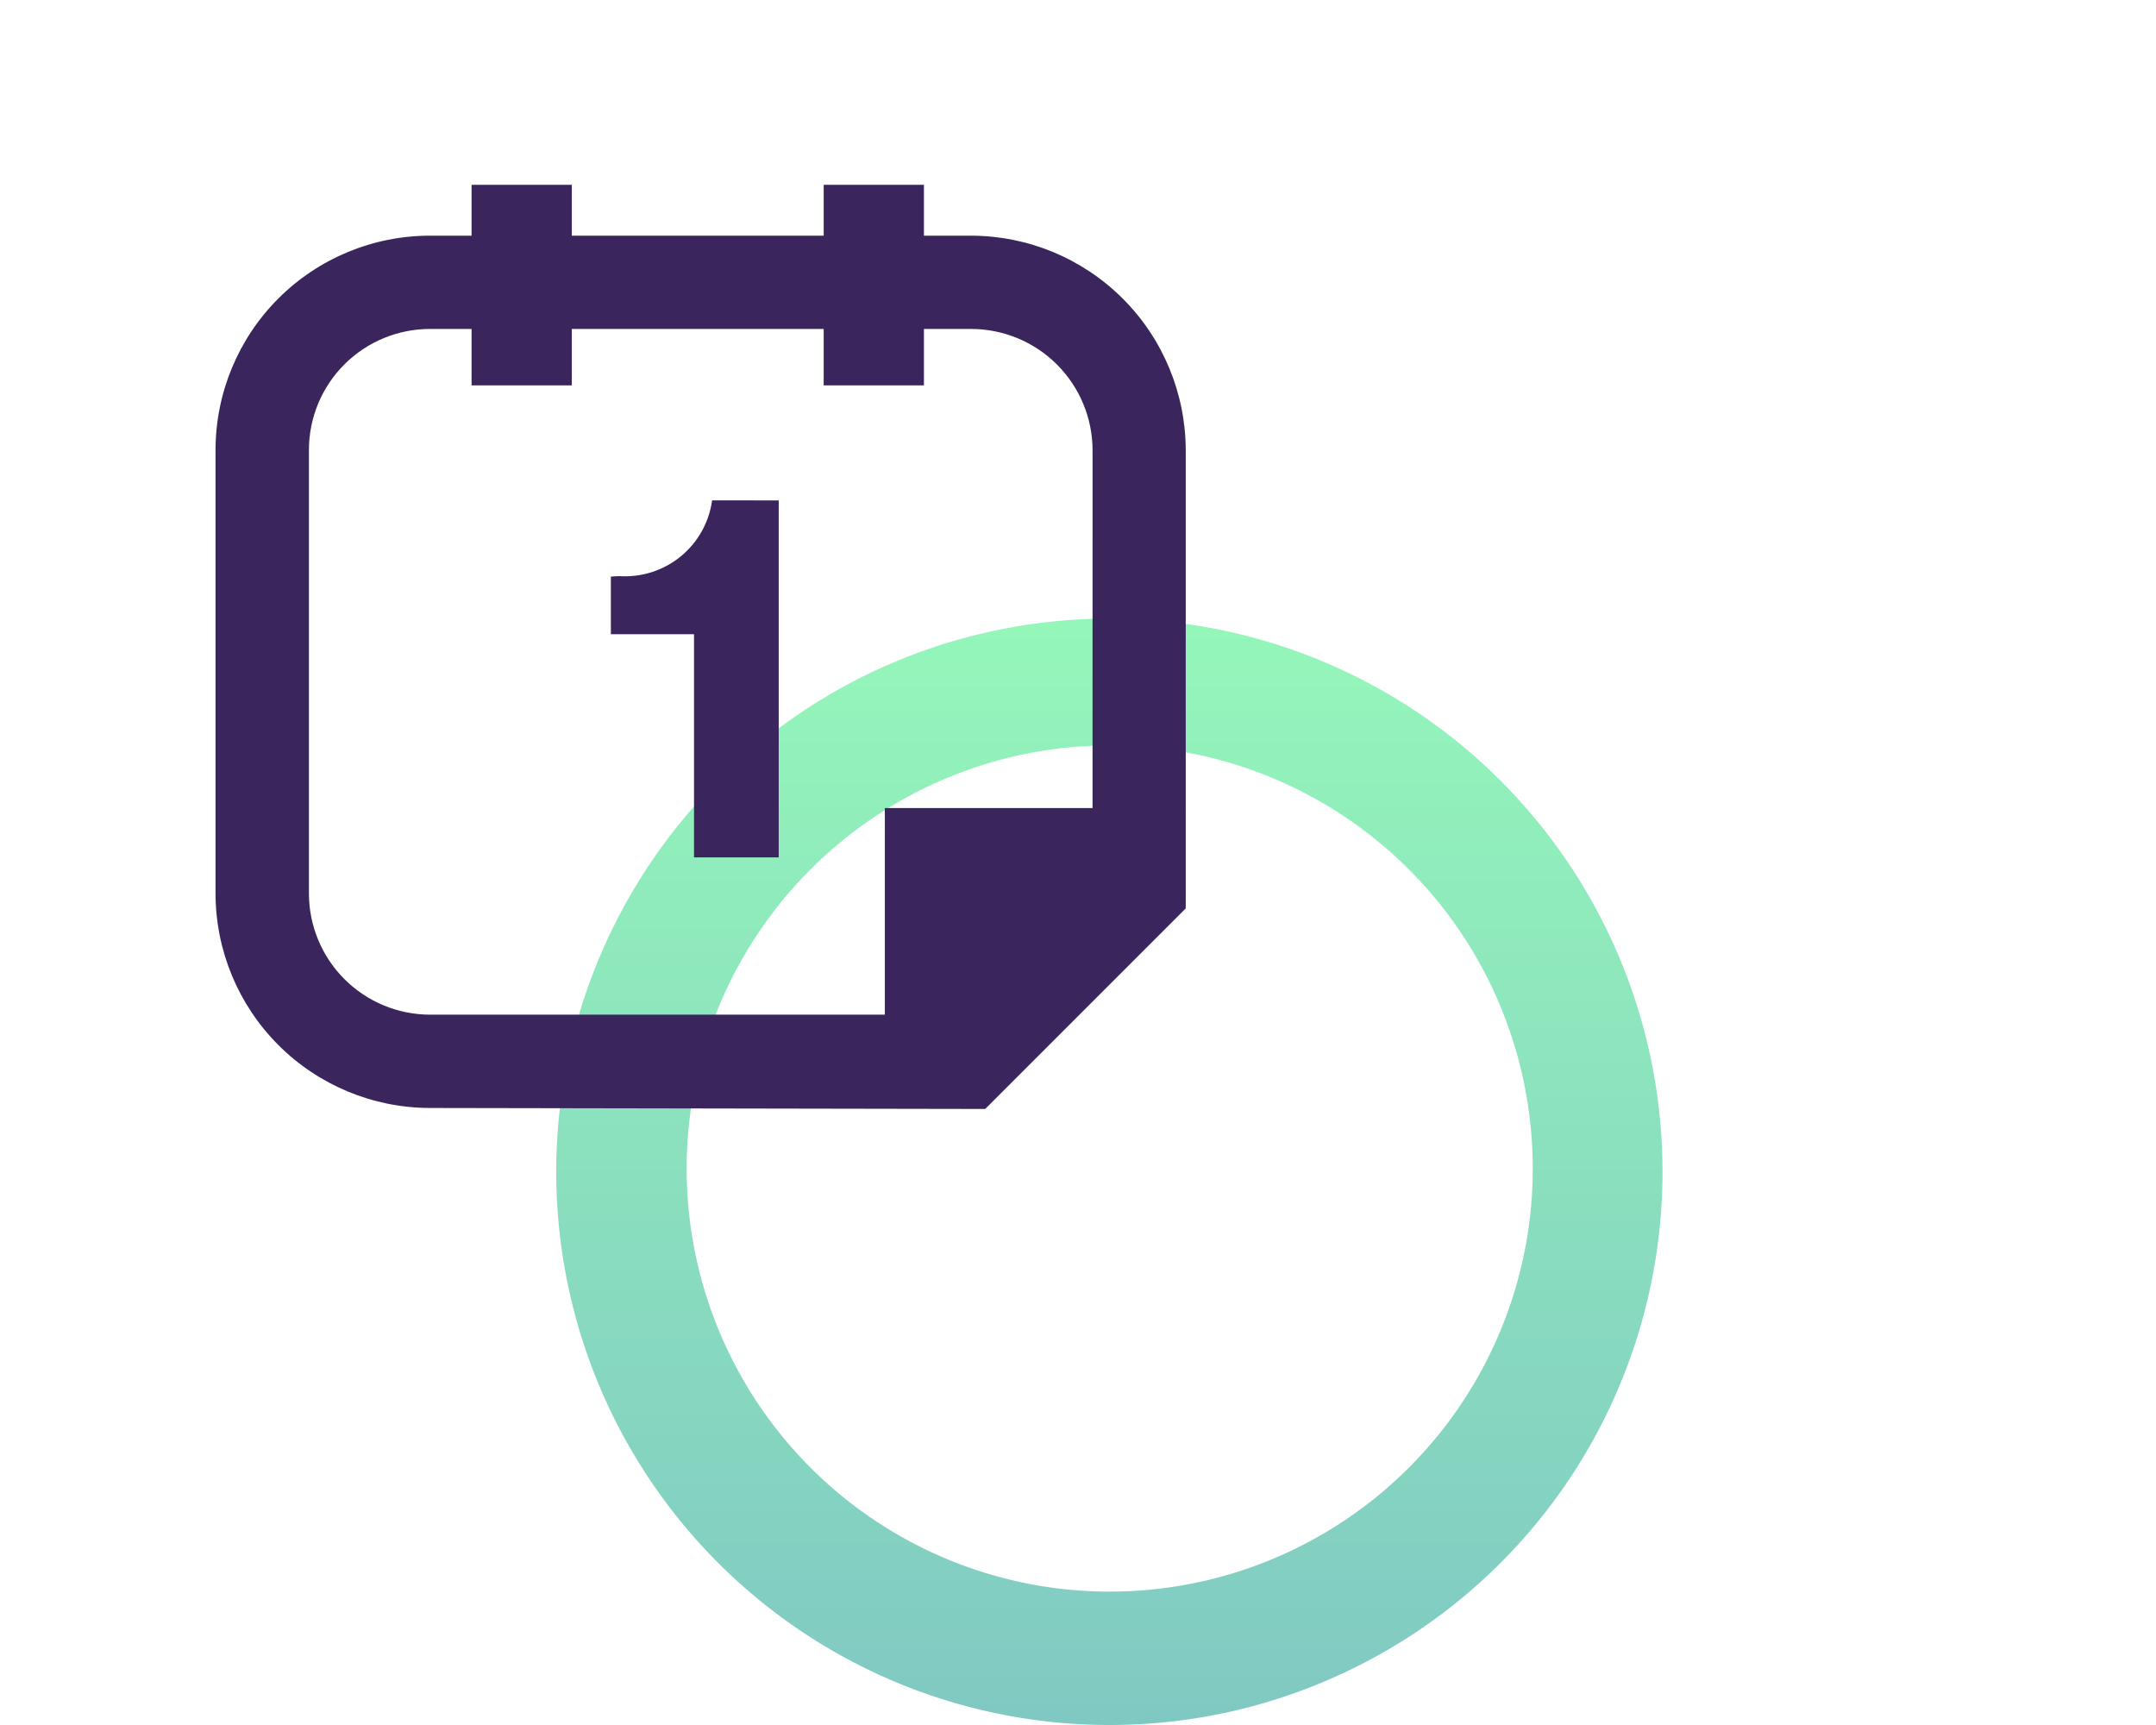 <svg xmlns="http://www.w3.org/2000/svg" width="70" height="56.002"><defs><clipPath id="clip-path"><path id="Path_4546" d="M94.628-21H77.06a6.962 6.962 0 0 0-6.96 6.961V.347a6.97 6.97 0 0 0 6.96 6.971l18.029.032L101.6.839v-14.878A6.978 6.978 0 0 0 94.628-21zM98.574.347l-3.946 3.942H77.06A3.938 3.938 0 0 1 73.132.347v-14.386a3.93 3.93 0 0 1 3.928-3.933h17.568a3.946 3.946 0 0 1 3.947 3.933z" class="cls-1" data-name="Path 4546" transform="translate(-70.103 21)"/></clipPath><clipPath id="clip-path-2"><path id="Path_4545" d="M-532 3054.164h2166.264V-4037H-532z" class="cls-1" data-name="Path 4545" transform="translate(532 4037)"/></clipPath><clipPath id="clip-path-3"><path id="Path_4549" d="M75.209-22.014h3.255v6.51h-3.255z" class="cls-2" data-name="Path 4549" transform="translate(-75.209 22.014)"/></clipPath><clipPath id="clip-path-5"><path id="Path_4552" d="M82.233-22.014h3.255v6.51h-3.255z" class="cls-2" data-name="Path 4552" transform="translate(-82.233 22.014)"/></clipPath><clipPath id="clip-path-7"><path id="Path_4555" d="M83.455-9.581h9.765l-9.765 9.57z" class="cls-2" data-name="Path 4555" transform="translate(-83.455 9.581)"/></clipPath><clipPath id="clip-path-11"><path id="Path_4561" d="M83.438-15.719v11.588h-2.75v-7.243h-2.7v-1.872l.26-.016a2.853 2.853 0 0 0 3.027-2.458z" class="cls-2" data-name="Path 4561" transform="translate(-77.986 15.719)"/></clipPath><linearGradient id="linear-gradient" x1=".5" x2=".5" y2="1" gradientUnits="objectBoundingBox"><stop offset="0" stop-color="#38ef7d"/><stop offset="1" stop-color="#11998e"/></linearGradient><style>.cls-1,.cls-2{fill:#3a265c}.cls-2{clip-rule:evenodd}.cls-6{clip-path:url(#clip-path-2)}.cls-9{clip-path:url(#clip-path-7)}</style></defs><g id="Group_2194" data-name="Group 2194" transform="translate(-257 -1049)"><path id="_2" d="M18916 24572a17.959 17.959 0 1 1 7.008-1.416 17.861 17.861 0 0 1-7.008 1.416zm0-31.8a13.735 13.735 0 1 0 5.373 1.082 13.734 13.734 0 0 0-5.373-1.082z" data-name="2" transform="translate(-18623 -23467)" style="opacity:.533;fill:url(#linear-gradient)"/><g id="_2-Calender" data-name="2-Calender" transform="translate(264.001 1055)"><g id="Group_1993" data-name="Group 1993" transform="translate(0 1.651)" style="clip-path:url(#clip-path)"><g id="Group_1992" class="cls-6" data-name="Group 1992" transform="translate(-979.95 -6536.175)"><path id="Path_4544" d="M65.1 18.625h47.776V-26H65.1z" class="cls-1" data-name="Path 4544" transform="translate(906.709 6554.038)"/></g></g><g id="Group_1995" data-name="Group 1995" transform="translate(8.31)" style="clip-path:url(#clip-path-3)"><g id="Group_1994" class="cls-6" data-name="Group 1994" transform="translate(-988.26 -6534.525)"><path id="Path_4547" d="M70.209-4.229h19.53v-22.785h-19.53z" class="cls-1" data-name="Path 4547" transform="translate(909.914 6553.401)"/></g></g><g id="Group_1997" data-name="Group 1997" transform="translate(19.742)" style="clip-path:url(#clip-path-5)"><g id="Group_1996" class="cls-6" data-name="Group 1996" transform="translate(-999.692 -6534.525)"><path id="Path_4550" d="M77.233-4.229h19.53v-22.785h-19.53z" class="cls-1" data-name="Path 4550" transform="translate(914.322 6553.401)"/></g></g><g id="Group_1999" class="cls-9" data-name="Group 1999" transform="translate(21.731 20.235)"><g id="Group_1998" class="cls-6" data-name="Group 1998" transform="translate(-1001.681 -6554.76)"><path id="Path_4553" d="M74.079 6.492 88.8-19.01l21.421 12.367L95.5 18.858z" class="cls-1" data-name="Path 4553" transform="translate(912.342 6558.424)"/></g></g><g id="Group_2001" class="cls-9" data-name="Group 2001" transform="translate(21.731 20.235)"><g id="Group_2000" class="cls-6" data-name="Group 2000" transform="translate(-1001.681 -6554.76)"><path id="Path_4556" d="M74.079 6.492 88.8-19.01l21.421 12.367L95.5 18.858z" class="cls-1" data-name="Path 4556" transform="translate(912.342 6558.424)"/></g></g><g id="Group_2003" data-name="Group 2003" transform="translate(12.83 10.245)" style="clip-path:url(#clip-path-11)"><g id="Group_2002" class="cls-6" data-name="Group 2002" transform="translate(-992.78 -6544.77)"><path id="Path_4559" d="M72.986 7.144h21.728v-27.863H72.986z" class="cls-1" data-name="Path 4559" transform="translate(911.657 6557.352)"/></g></g></g><path id="Rectangle_3610" d="M0 0h70v56H0z" data-name="Rectangle 3610" transform="translate(257 1049)" style="fill:none"/></g></svg>